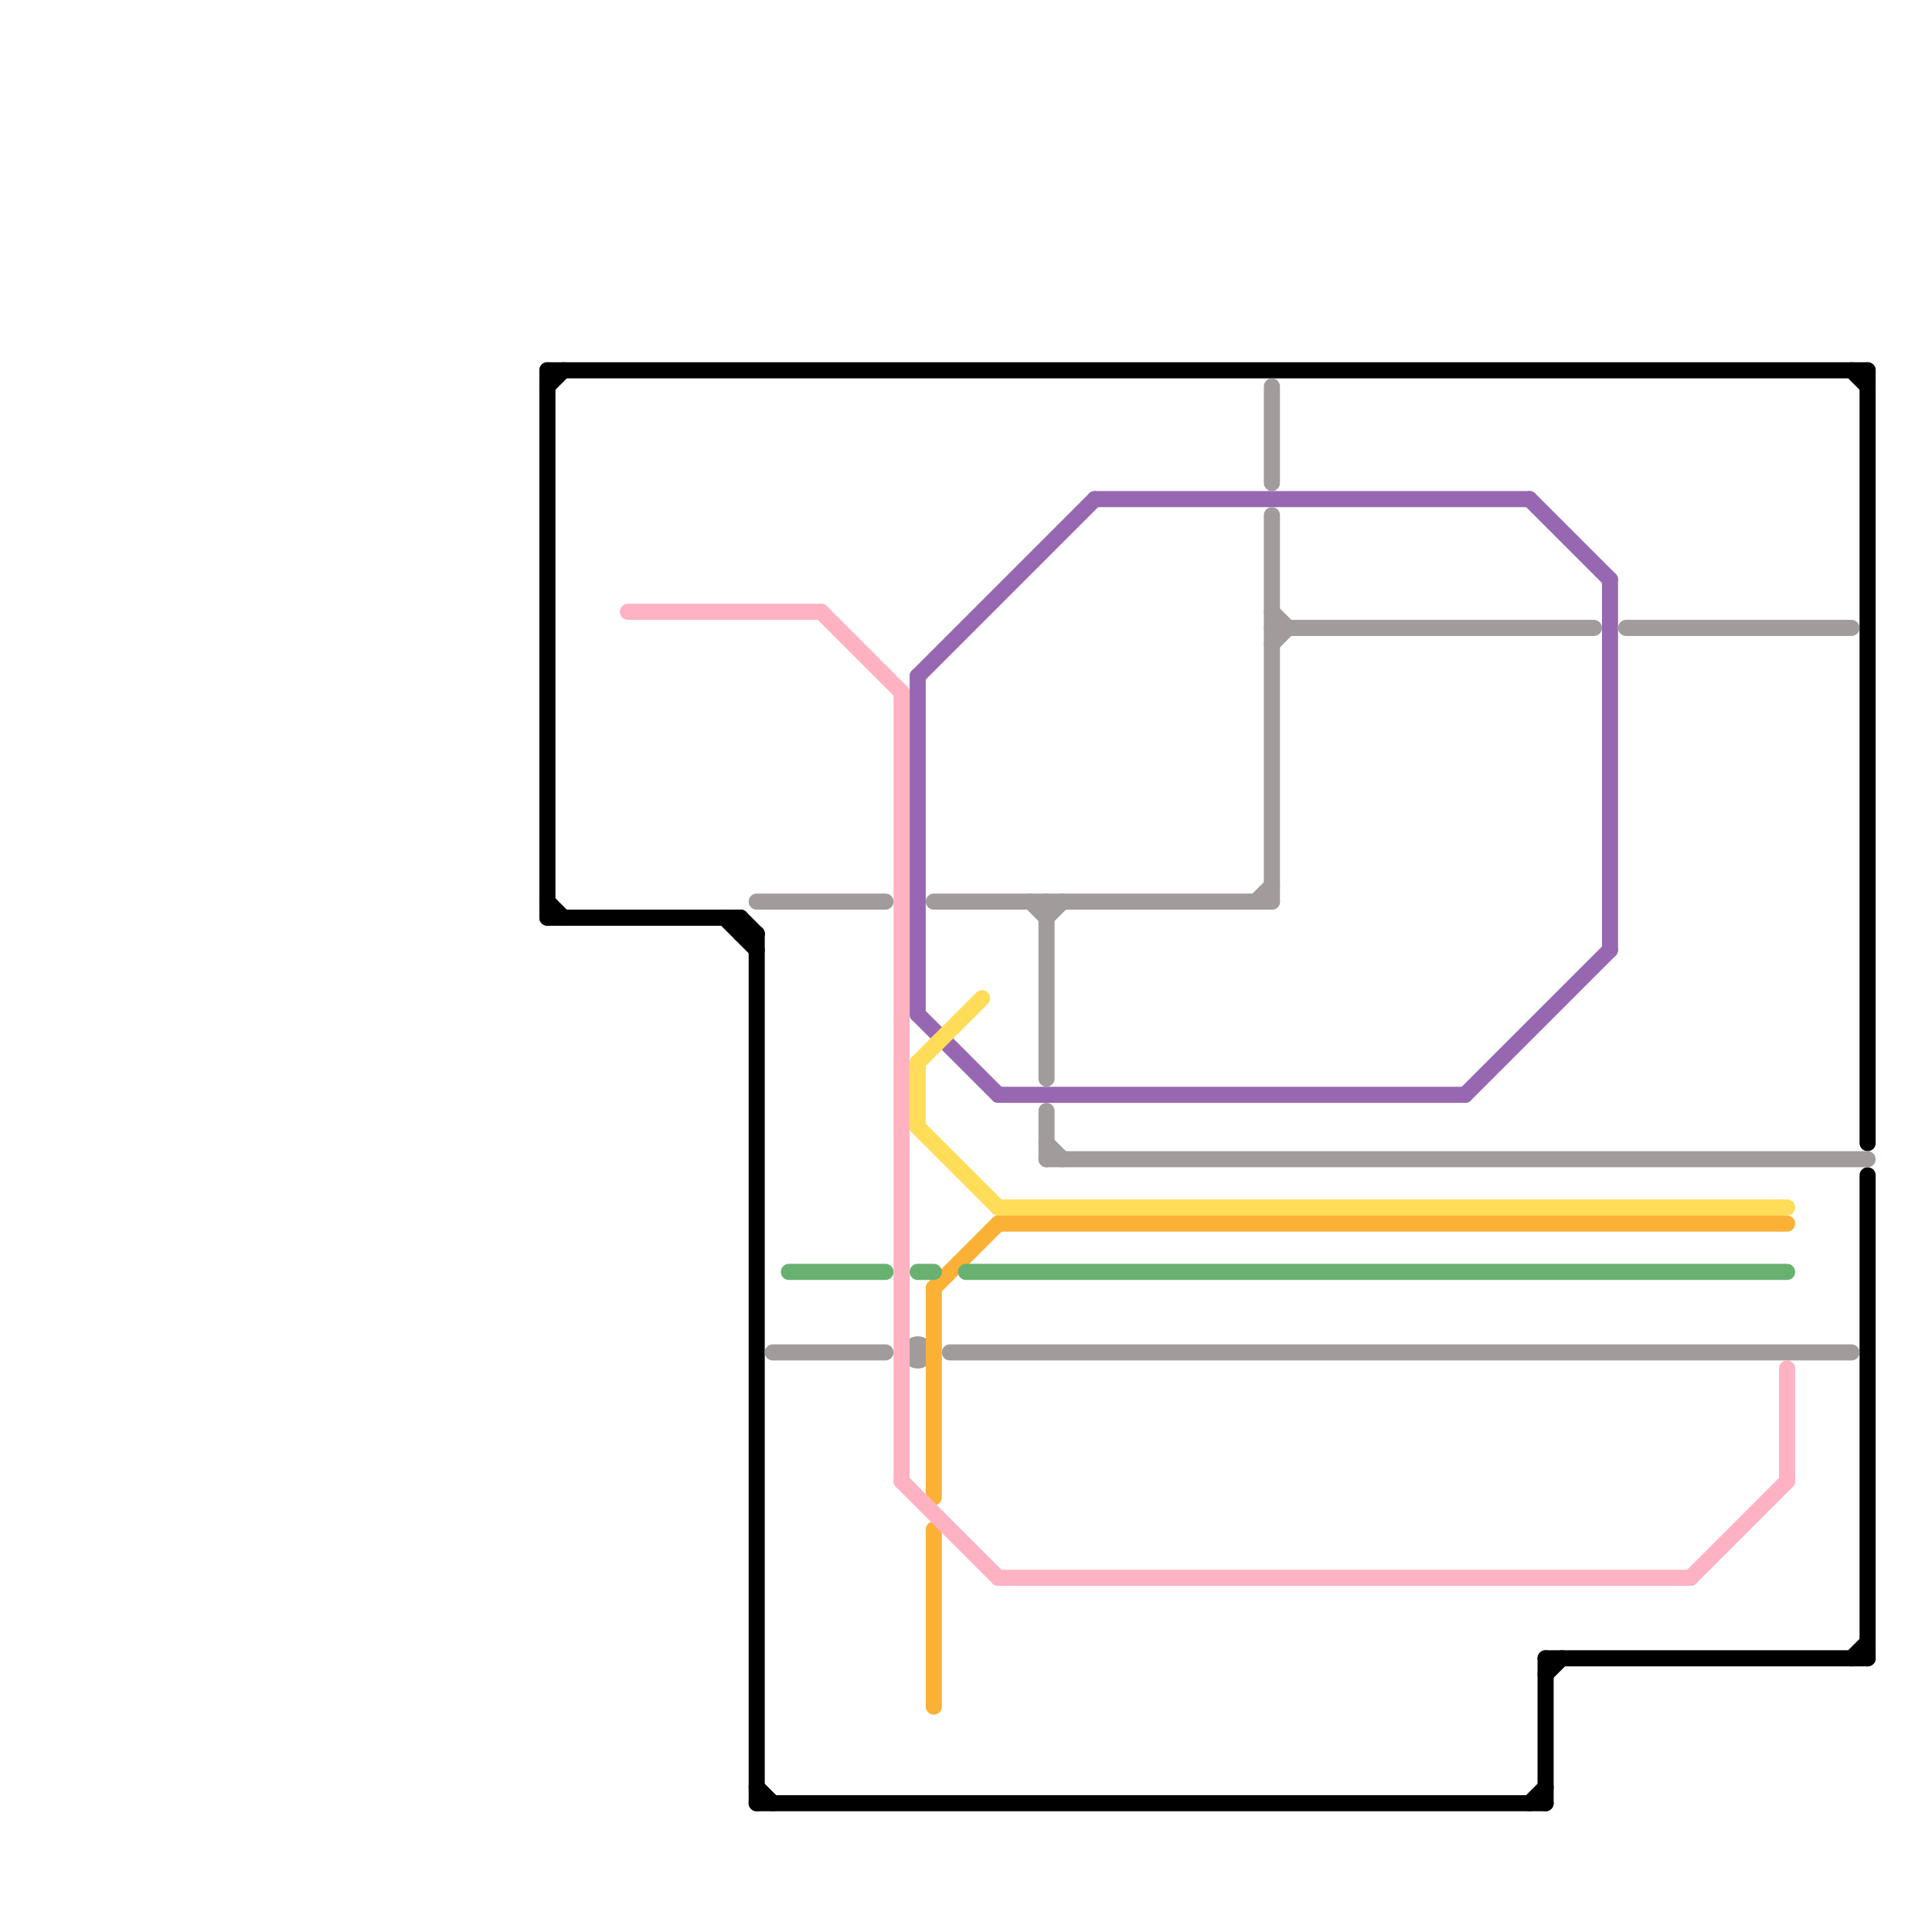 
<svg version="1.1" xmlns="http://www.w3.org/2000/svg" viewBox="0 0 120 120">
<style>line { stroke-width: 1; fill: none; stroke-linecap: round; stroke-linejoin: round; } .c0 { stroke: #000000 } .c1 { stroke: #9768b1 } .c2 { stroke: #a19b9b } .c3 { stroke: #ffdd59 } .c4 { stroke: #fab136 } .c5 { stroke: #68b170 } .c6 { stroke: #ffb3c2 }</style><line class="c0" x1="115" y1="103" x2="116" y2="102"/><line class="c0" x1="46" y1="57" x2="47" y2="58"/><line class="c0" x1="34" y1="23" x2="116" y2="23"/><line class="c0" x1="96" y1="103" x2="116" y2="103"/><line class="c0" x1="115" y1="23" x2="116" y2="24"/><line class="c0" x1="47" y1="58" x2="47" y2="112"/><line class="c0" x1="46" y1="58" x2="47" y2="58"/><line class="c0" x1="34" y1="23" x2="34" y2="57"/><line class="c0" x1="96" y1="103" x2="96" y2="112"/><line class="c0" x1="34" y1="56" x2="35" y2="57"/><line class="c0" x1="47" y1="112" x2="96" y2="112"/><line class="c0" x1="46" y1="57" x2="46" y2="58"/><line class="c0" x1="96" y1="104" x2="97" y2="103"/><line class="c0" x1="34" y1="24" x2="35" y2="23"/><line class="c0" x1="95" y1="112" x2="96" y2="111"/><line class="c0" x1="116" y1="23" x2="116" y2="71"/><line class="c0" x1="34" y1="57" x2="46" y2="57"/><line class="c0" x1="116" y1="73" x2="116" y2="103"/><line class="c0" x1="45" y1="57" x2="47" y2="59"/><line class="c0" x1="47" y1="111" x2="48" y2="112"/><line class="c1" x1="62" y1="68" x2="91" y2="68"/><line class="c1" x1="95" y1="31" x2="100" y2="36"/><line class="c1" x1="68" y1="31" x2="95" y2="31"/><line class="c1" x1="91" y1="68" x2="100" y2="59"/><line class="c1" x1="100" y1="36" x2="100" y2="59"/><line class="c1" x1="57" y1="42" x2="57" y2="63"/><line class="c1" x1="57" y1="63" x2="62" y2="68"/><line class="c1" x1="57" y1="42" x2="68" y2="31"/><line class="c2" x1="65" y1="56" x2="65" y2="67"/><line class="c2" x1="59" y1="84" x2="115" y2="84"/><line class="c2" x1="78" y1="56" x2="79" y2="55"/><line class="c2" x1="79" y1="24" x2="79" y2="30"/><line class="c2" x1="79" y1="38" x2="80" y2="39"/><line class="c2" x1="58" y1="56" x2="79" y2="56"/><line class="c2" x1="65" y1="69" x2="65" y2="72"/><line class="c2" x1="48" y1="84" x2="55" y2="84"/><line class="c2" x1="47" y1="56" x2="55" y2="56"/><line class="c2" x1="79" y1="39" x2="99" y2="39"/><line class="c2" x1="65" y1="71" x2="66" y2="72"/><line class="c2" x1="64" y1="56" x2="65" y2="57"/><line class="c2" x1="101" y1="39" x2="115" y2="39"/><line class="c2" x1="79" y1="32" x2="79" y2="56"/><line class="c2" x1="79" y1="40" x2="80" y2="39"/><line class="c2" x1="65" y1="72" x2="116" y2="72"/><line class="c2" x1="65" y1="57" x2="66" y2="56"/><circle cx="57" cy="84" r="1" fill="#a19b9b" /><line class="c3" x1="62" y1="75" x2="111" y2="75"/><line class="c3" x1="57" y1="66" x2="61" y2="62"/><line class="c3" x1="57" y1="70" x2="62" y2="75"/><line class="c3" x1="57" y1="66" x2="57" y2="70"/><line class="c4" x1="58" y1="95" x2="58" y2="106"/><line class="c4" x1="62" y1="76" x2="111" y2="76"/><line class="c4" x1="58" y1="80" x2="62" y2="76"/><line class="c4" x1="58" y1="80" x2="58" y2="93"/><line class="c5" x1="57" y1="79" x2="58" y2="79"/><line class="c5" x1="49" y1="79" x2="55" y2="79"/><line class="c5" x1="60" y1="79" x2="111" y2="79"/><line class="c6" x1="56" y1="43" x2="56" y2="92"/><line class="c6" x1="62" y1="98" x2="105" y2="98"/><line class="c6" x1="39" y1="38" x2="51" y2="38"/><line class="c6" x1="105" y1="98" x2="111" y2="92"/><line class="c6" x1="51" y1="38" x2="56" y2="43"/><line class="c6" x1="56" y1="92" x2="62" y2="98"/><line class="c6" x1="111" y1="85" x2="111" y2="92"/>
</svg>

